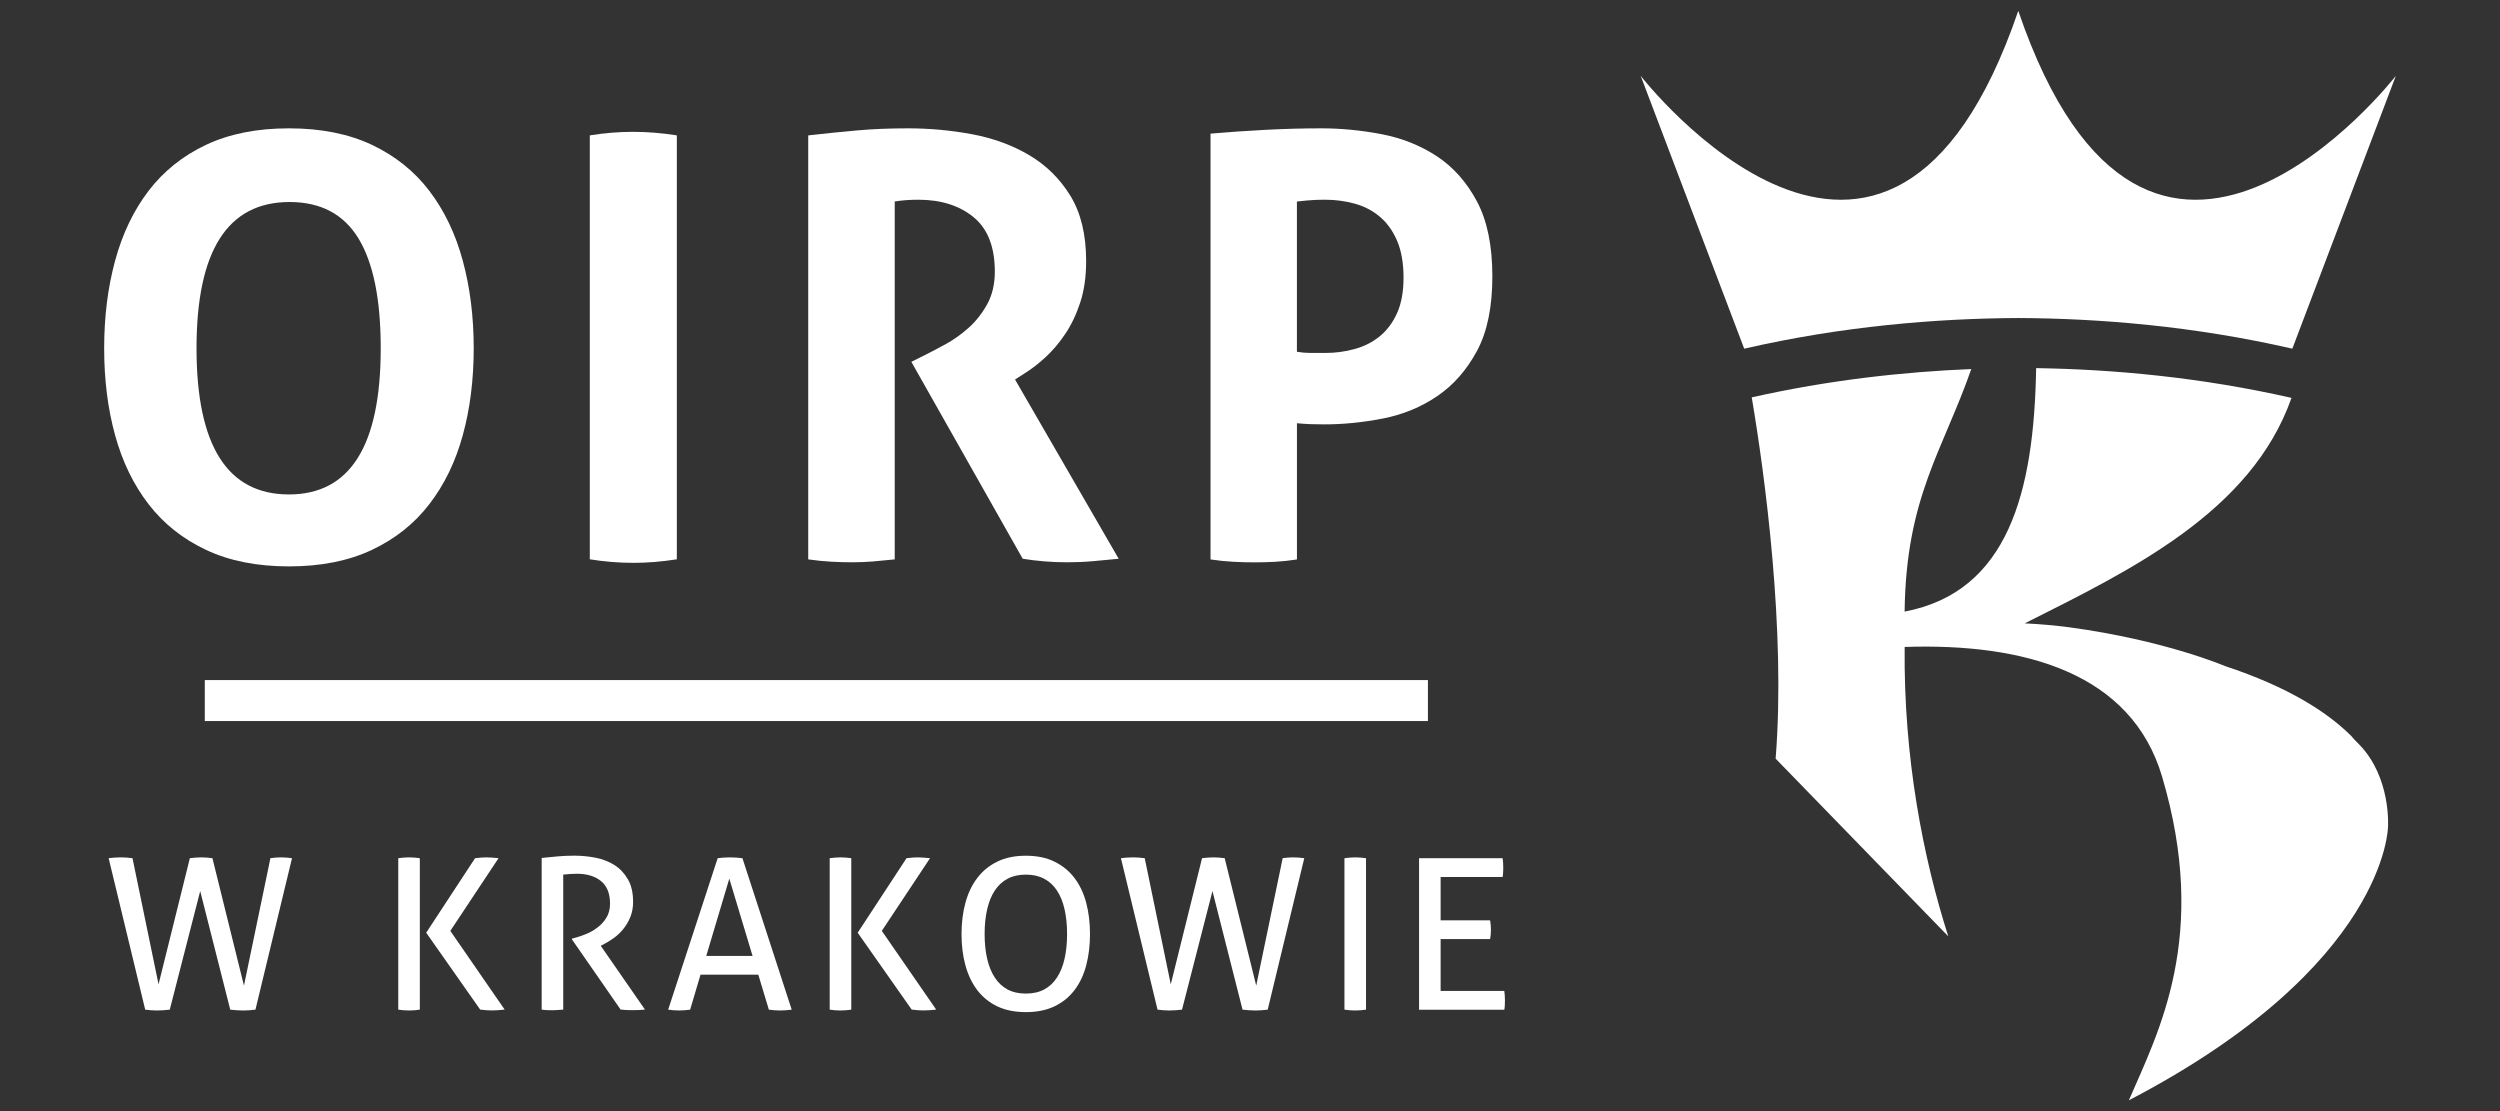 <?xml version="1.0" encoding="UTF-8"?> <svg xmlns="http://www.w3.org/2000/svg" width="72" height="32" viewBox="0 0 72 32" fill="none"><rect x="0" y="0" width="72" height="32" fill="#333333" stroke="none"/><path d="M3.129 24.716C3.174 24.709 3.23 24.703 3.296 24.699C3.363 24.695 3.425 24.692 3.482 24.692C3.539 24.692 3.597 24.695 3.656 24.699C3.714 24.703 3.768 24.709 3.816 24.716L4.566 28.349L5.468 24.716C5.517 24.709 5.57 24.703 5.628 24.699C5.687 24.695 5.744 24.692 5.795 24.692C5.845 24.692 5.899 24.695 5.96 24.699C6.021 24.703 6.074 24.709 6.118 24.716L7.026 28.386L7.788 24.716C7.833 24.709 7.881 24.703 7.931 24.699C7.983 24.695 8.033 24.692 8.081 24.692C8.138 24.692 8.196 24.695 8.254 24.699C8.313 24.703 8.364 24.709 8.41 24.716L7.357 29.078C7.307 29.085 7.252 29.091 7.186 29.095C7.12 29.099 7.062 29.102 7.008 29.102C6.951 29.102 6.888 29.099 6.82 29.095C6.751 29.091 6.688 29.085 6.631 29.078L5.766 25.663L4.889 29.078C4.832 29.085 4.77 29.091 4.703 29.095C4.636 29.099 4.574 29.102 4.517 29.102C4.469 29.102 4.413 29.099 4.349 29.095C4.286 29.091 4.23 29.085 4.182 29.078L3.129 24.716Z" fill="white"></path><path d="M11.47 24.716C11.519 24.709 11.57 24.703 11.623 24.699C11.676 24.695 11.729 24.692 11.781 24.692C11.833 24.692 11.886 24.695 11.94 24.699C11.993 24.703 12.043 24.709 12.091 24.716V29.078C12.043 29.085 11.991 29.091 11.94 29.095C11.886 29.099 11.834 29.102 11.781 29.102C11.724 29.102 11.67 29.099 11.617 29.095C11.565 29.091 11.515 29.085 11.47 29.078V24.716ZM12.274 26.863L13.682 24.716C13.739 24.709 13.794 24.703 13.849 24.699C13.903 24.695 13.953 24.692 13.998 24.692C14.051 24.692 14.108 24.695 14.169 24.699C14.23 24.703 14.293 24.709 14.358 24.716L12.969 26.809L14.534 29.076C14.469 29.084 14.405 29.09 14.343 29.094C14.279 29.098 14.22 29.1 14.163 29.1C14.115 29.1 14.062 29.098 14.005 29.094C13.948 29.09 13.889 29.084 13.829 29.076L12.275 26.863H12.274Z" fill="white"></path><path d="M15.6 24.709C15.688 24.702 15.771 24.693 15.844 24.685C15.917 24.678 15.99 24.67 16.061 24.664C16.131 24.658 16.206 24.653 16.283 24.649C16.361 24.645 16.445 24.643 16.539 24.643C16.747 24.643 16.952 24.663 17.154 24.703C17.358 24.743 17.538 24.814 17.698 24.915C17.856 25.016 17.985 25.153 18.084 25.325C18.184 25.496 18.233 25.714 18.233 25.976C18.233 26.134 18.207 26.277 18.155 26.407C18.103 26.537 18.034 26.652 17.953 26.753C17.872 26.854 17.779 26.942 17.676 27.016C17.572 27.09 17.471 27.152 17.375 27.201L17.301 27.238L18.575 29.076C18.465 29.088 18.341 29.093 18.203 29.093C18.094 29.093 17.984 29.087 17.874 29.076L16.473 27.056V27.032L16.521 27.02C16.631 26.992 16.747 26.953 16.868 26.905C16.99 26.857 17.102 26.793 17.206 26.713C17.31 26.635 17.396 26.54 17.465 26.429C17.533 26.318 17.569 26.183 17.569 26.025C17.569 25.734 17.482 25.517 17.31 25.376C17.137 25.235 16.905 25.164 16.613 25.164C16.544 25.164 16.48 25.167 16.42 25.171C16.362 25.174 16.295 25.181 16.221 25.188V29.076C16.177 29.079 16.128 29.083 16.072 29.088C16.017 29.092 15.966 29.095 15.916 29.095C15.867 29.095 15.815 29.095 15.758 29.092C15.701 29.09 15.648 29.084 15.6 29.077V24.711V24.709Z" fill="white"></path><path d="M21.839 28.07H20.175L19.876 29.078C19.823 29.085 19.771 29.091 19.718 29.095C19.665 29.099 19.613 29.102 19.56 29.102C19.503 29.102 19.447 29.099 19.393 29.095C19.338 29.091 19.288 29.085 19.243 29.078L20.669 24.716C20.722 24.709 20.779 24.703 20.84 24.699C20.901 24.695 20.964 24.692 21.029 24.692C21.085 24.692 21.144 24.695 21.206 24.699C21.267 24.703 21.325 24.709 21.382 24.716L22.801 29.078C22.753 29.085 22.697 29.091 22.637 29.095C22.576 29.099 22.516 29.102 22.46 29.102C22.407 29.102 22.354 29.099 22.298 29.095C22.244 29.091 22.192 29.085 22.143 29.078L21.839 28.07ZM20.34 27.531H21.674L21.004 25.305L20.34 27.531Z" fill="white"></path><path d="M23.897 24.716C23.946 24.709 23.997 24.703 24.049 24.699C24.102 24.695 24.155 24.692 24.207 24.692C24.259 24.692 24.313 24.695 24.365 24.699C24.417 24.703 24.469 24.709 24.517 24.716V29.078C24.468 29.085 24.417 29.091 24.365 29.095C24.312 29.099 24.259 29.102 24.207 29.102C24.15 29.102 24.096 29.099 24.042 29.095C23.991 29.091 23.941 29.085 23.895 29.078V24.716H23.897ZM24.701 26.863L26.108 24.716C26.165 24.709 26.22 24.703 26.276 24.699C26.33 24.695 26.38 24.692 26.425 24.692C26.479 24.692 26.535 24.695 26.596 24.699C26.657 24.703 26.72 24.709 26.785 24.716L25.396 26.809L26.962 29.076C26.896 29.084 26.833 29.09 26.77 29.094C26.706 29.098 26.647 29.1 26.59 29.1C26.541 29.1 26.489 29.098 26.432 29.094C26.375 29.09 26.316 29.084 26.256 29.076L24.702 26.863H24.701Z" fill="white"></path><path d="M29.545 29.149C29.228 29.149 28.953 29.094 28.722 28.983C28.49 28.872 28.299 28.716 28.146 28.517C27.994 28.316 27.88 28.079 27.805 27.805C27.729 27.53 27.692 27.229 27.692 26.901C27.692 26.573 27.73 26.272 27.805 25.997C27.88 25.722 27.994 25.484 28.146 25.285C28.298 25.084 28.49 24.928 28.722 24.815C28.953 24.701 29.227 24.645 29.545 24.645C29.863 24.645 30.136 24.701 30.368 24.815C30.599 24.928 30.791 25.084 30.944 25.285C31.096 25.485 31.209 25.722 31.282 25.997C31.355 26.272 31.392 26.573 31.392 26.901C31.392 27.229 31.355 27.53 31.282 27.805C31.21 28.079 31.097 28.318 30.944 28.517C30.792 28.717 30.599 28.872 30.368 28.983C30.136 29.094 29.861 29.149 29.545 29.149ZM29.545 28.615C29.747 28.615 29.923 28.576 30.072 28.497C30.22 28.418 30.343 28.304 30.44 28.154C30.538 28.004 30.611 27.825 30.659 27.614C30.707 27.404 30.732 27.166 30.732 26.898C30.732 26.631 30.707 26.398 30.659 26.186C30.611 25.973 30.538 25.794 30.44 25.647C30.343 25.499 30.22 25.386 30.072 25.308C29.922 25.228 29.747 25.189 29.545 25.189C29.342 25.189 29.166 25.228 29.018 25.308C28.87 25.386 28.747 25.499 28.65 25.647C28.552 25.794 28.479 25.974 28.431 26.186C28.381 26.398 28.357 26.636 28.357 26.898C28.357 27.16 28.381 27.404 28.431 27.614C28.479 27.825 28.552 28.004 28.65 28.154C28.747 28.304 28.87 28.417 29.018 28.497C29.166 28.576 29.341 28.615 29.545 28.615Z" fill="white"></path><path d="M32.279 24.716C32.325 24.709 32.381 24.703 32.446 24.699C32.514 24.695 32.576 24.692 32.633 24.692C32.69 24.692 32.748 24.695 32.806 24.699C32.865 24.703 32.919 24.709 32.968 24.716L33.718 28.349L34.619 24.716C34.669 24.709 34.722 24.703 34.781 24.699C34.84 24.695 34.897 24.692 34.948 24.692C34.998 24.692 35.052 24.695 35.113 24.699C35.174 24.703 35.226 24.709 35.271 24.716L36.179 28.386L36.941 24.716C36.986 24.709 37.034 24.703 37.084 24.699C37.135 24.695 37.184 24.692 37.234 24.692C37.291 24.692 37.349 24.695 37.407 24.699C37.465 24.703 37.517 24.709 37.563 24.716L36.51 29.078C36.461 29.085 36.403 29.091 36.339 29.095C36.274 29.099 36.215 29.102 36.163 29.102C36.106 29.102 36.042 29.099 35.974 29.095C35.904 29.091 35.842 29.085 35.785 29.078L34.919 25.663L34.042 29.078C33.985 29.085 33.923 29.091 33.857 29.095C33.79 29.099 33.728 29.102 33.671 29.102C33.621 29.102 33.566 29.099 33.504 29.095C33.44 29.091 33.385 29.085 33.337 29.078L32.283 24.716H32.279Z" fill="white"></path><path d="M38.72 24.716C38.769 24.709 38.82 24.703 38.873 24.699C38.926 24.695 38.978 24.692 39.031 24.692C39.084 24.692 39.136 24.695 39.19 24.699C39.243 24.703 39.293 24.709 39.341 24.716V29.078C39.293 29.085 39.243 29.091 39.192 29.095C39.141 29.099 39.087 29.102 39.03 29.102C38.977 29.102 38.924 29.099 38.869 29.095C38.815 29.091 38.764 29.085 38.72 29.078V24.716Z" fill="white"></path><path d="M40.869 24.716H43.275C43.288 24.797 43.294 24.886 43.294 24.983C43.294 25.027 43.294 25.074 43.29 25.123C43.289 25.171 43.284 25.216 43.275 25.257H41.49V26.506H42.915C42.923 26.546 42.929 26.59 42.933 26.637C42.937 26.683 42.939 26.729 42.939 26.773C42.939 26.817 42.937 26.864 42.933 26.913C42.928 26.961 42.923 27.006 42.915 27.046H41.49V28.539H43.324C43.336 28.619 43.342 28.709 43.342 28.806C43.342 28.85 43.342 28.897 43.339 28.946C43.337 28.994 43.333 29.039 43.324 29.08H40.869V24.718V24.716Z" fill="white"></path><path d="M40.686 19.94H6.334V20.412H40.686V19.94Z" fill="white"></path><path d="M40.686 19.821H6.334V20.528H40.686V19.821Z" fill="white"></path><path d="M5.898 20.766V19.586H41.124V20.766H5.898ZM6.771 20.057V20.293H40.252V20.057H6.771Z" fill="white"></path><path d="M8.322 16.312C7.401 16.312 6.605 16.154 5.934 15.837C5.263 15.521 4.711 15.082 4.279 14.521C3.847 13.962 3.525 13.299 3.315 12.535C3.104 11.771 3 10.937 3 10.03C3 9.124 3.104 8.284 3.315 7.508C3.525 6.733 3.847 6.062 4.279 5.496C4.711 4.93 5.263 4.489 5.934 4.171C6.605 3.855 7.401 3.696 8.322 3.696C9.242 3.696 10.039 3.855 10.71 4.171C11.381 4.489 11.933 4.93 12.364 5.496C12.796 6.062 13.118 6.733 13.328 7.508C13.538 8.283 13.643 9.124 13.643 10.03C13.643 10.937 13.538 11.77 13.328 12.535C13.118 13.3 12.796 13.962 12.364 14.521C11.933 15.082 11.381 15.521 10.71 15.837C10.039 16.154 9.243 16.312 8.322 16.312ZM8.322 14.24C10.084 14.24 10.965 12.837 10.965 10.029C10.965 8.626 10.752 7.572 10.326 6.87C9.899 6.168 9.237 5.818 8.338 5.818C6.553 5.818 5.66 7.222 5.66 10.029C5.66 12.836 6.548 14.24 8.322 14.24Z" fill="white"></path><path d="M16.986 3.899C17.407 3.831 17.822 3.797 18.231 3.797C18.64 3.797 19.062 3.831 19.493 3.899V16.108C19.062 16.176 18.646 16.21 18.249 16.21C17.827 16.21 17.407 16.176 16.986 16.108V3.899Z" fill="white"></path><path d="M23.28 3.899C23.781 3.842 24.25 3.795 24.688 3.756C25.125 3.716 25.612 3.696 26.146 3.696C26.772 3.696 27.389 3.753 27.996 3.866C28.604 3.98 29.154 4.18 29.642 4.469C30.131 4.758 30.526 5.148 30.828 5.64C31.129 6.133 31.281 6.758 31.281 7.517C31.281 7.969 31.224 8.369 31.11 8.714C30.996 9.06 30.852 9.362 30.675 9.623C30.5 9.884 30.308 10.107 30.105 10.294C29.899 10.48 29.706 10.63 29.523 10.744L29.233 10.93L32.218 16.092C31.99 16.114 31.752 16.137 31.501 16.16C31.25 16.183 30.995 16.194 30.734 16.194C30.302 16.194 29.875 16.16 29.454 16.092L26.247 10.421L26.655 10.217C26.814 10.137 27.009 10.035 27.235 9.912C27.462 9.787 27.681 9.632 27.891 9.445C28.101 9.259 28.281 9.032 28.429 8.766C28.576 8.5 28.651 8.186 28.651 7.823C28.651 7.11 28.446 6.587 28.037 6.253C27.628 5.919 27.099 5.752 26.45 5.752C26.2 5.752 25.973 5.769 25.768 5.803V16.11C25.564 16.132 25.359 16.152 25.154 16.169C24.949 16.185 24.75 16.194 24.557 16.194C24.365 16.194 24.16 16.189 23.943 16.177C23.727 16.166 23.505 16.143 23.277 16.11V3.899H23.28Z" fill="white"></path><path d="M34.861 3.849C35.384 3.803 35.913 3.767 36.448 3.739C36.982 3.711 37.523 3.696 38.069 3.696C38.614 3.696 39.214 3.753 39.799 3.866C40.384 3.98 40.914 4.192 41.386 4.503C41.857 4.814 42.242 5.248 42.537 5.803C42.832 6.357 42.98 7.076 42.98 7.959C42.98 8.843 42.832 9.559 42.537 10.107C42.24 10.657 41.861 11.089 41.395 11.407C40.929 11.724 40.407 11.939 39.834 12.052C39.259 12.165 38.694 12.222 38.137 12.222C37.989 12.222 37.849 12.22 37.719 12.215C37.587 12.208 37.466 12.201 37.352 12.189V16.112C37.137 16.146 36.926 16.169 36.721 16.18C36.517 16.191 36.317 16.196 36.125 16.196C35.944 16.196 35.744 16.191 35.529 16.18C35.312 16.169 35.09 16.146 34.863 16.112V3.849H34.861ZM37.351 10.131C37.487 10.154 37.615 10.165 37.736 10.165H38.17C38.455 10.165 38.732 10.129 39.005 10.054C39.279 9.981 39.521 9.859 39.731 9.69C39.941 9.52 40.11 9.297 40.235 9.019C40.36 8.742 40.422 8.399 40.422 7.992C40.422 7.585 40.36 7.219 40.235 6.931C40.11 6.642 39.942 6.41 39.731 6.235C39.521 6.06 39.279 5.935 39.005 5.862C38.732 5.789 38.455 5.752 38.17 5.752C38.044 5.752 37.928 5.755 37.82 5.761C37.712 5.767 37.556 5.781 37.351 5.804V10.134V10.131Z" fill="white"></path><path d="M67.721 21.201C67.028 20.508 65.901 19.784 64.078 19.182C64.078 19.182 62.347 18.439 59.596 18.066C59.17 18.012 58.739 17.972 58.312 17.953C61.335 16.433 64.835 14.759 65.995 11.459C63.387 10.866 60.872 10.637 58.641 10.602C58.581 14.178 57.834 17.046 54.853 17.614C54.892 14.328 55.945 12.996 56.773 10.629C54.812 10.709 52.666 10.946 50.45 11.444C50.83 13.683 51.434 18.177 51.138 21.849L56.11 26.966C55.389 24.709 54.821 21.827 54.854 18.632C58.308 18.517 61.383 19.38 62.267 22.363C63.633 26.968 62.162 29.718 61.311 31.689C68.759 27.806 68.775 23.805 68.775 23.805C68.775 23.805 68.868 22.396 67.952 21.448C67.856 21.353 67.775 21.271 67.723 21.202L67.721 21.201Z" fill="white"></path><path d="M58.126 0.312C54.361 11.345 47.252 2.185 47.252 2.185L50.233 10.042C53.048 9.395 55.763 9.171 58.126 9.159C60.488 9.17 63.203 9.395 66.019 10.042L69 2.185C69 2.185 61.89 11.345 58.126 0.312Z" fill="white"></path></svg> 